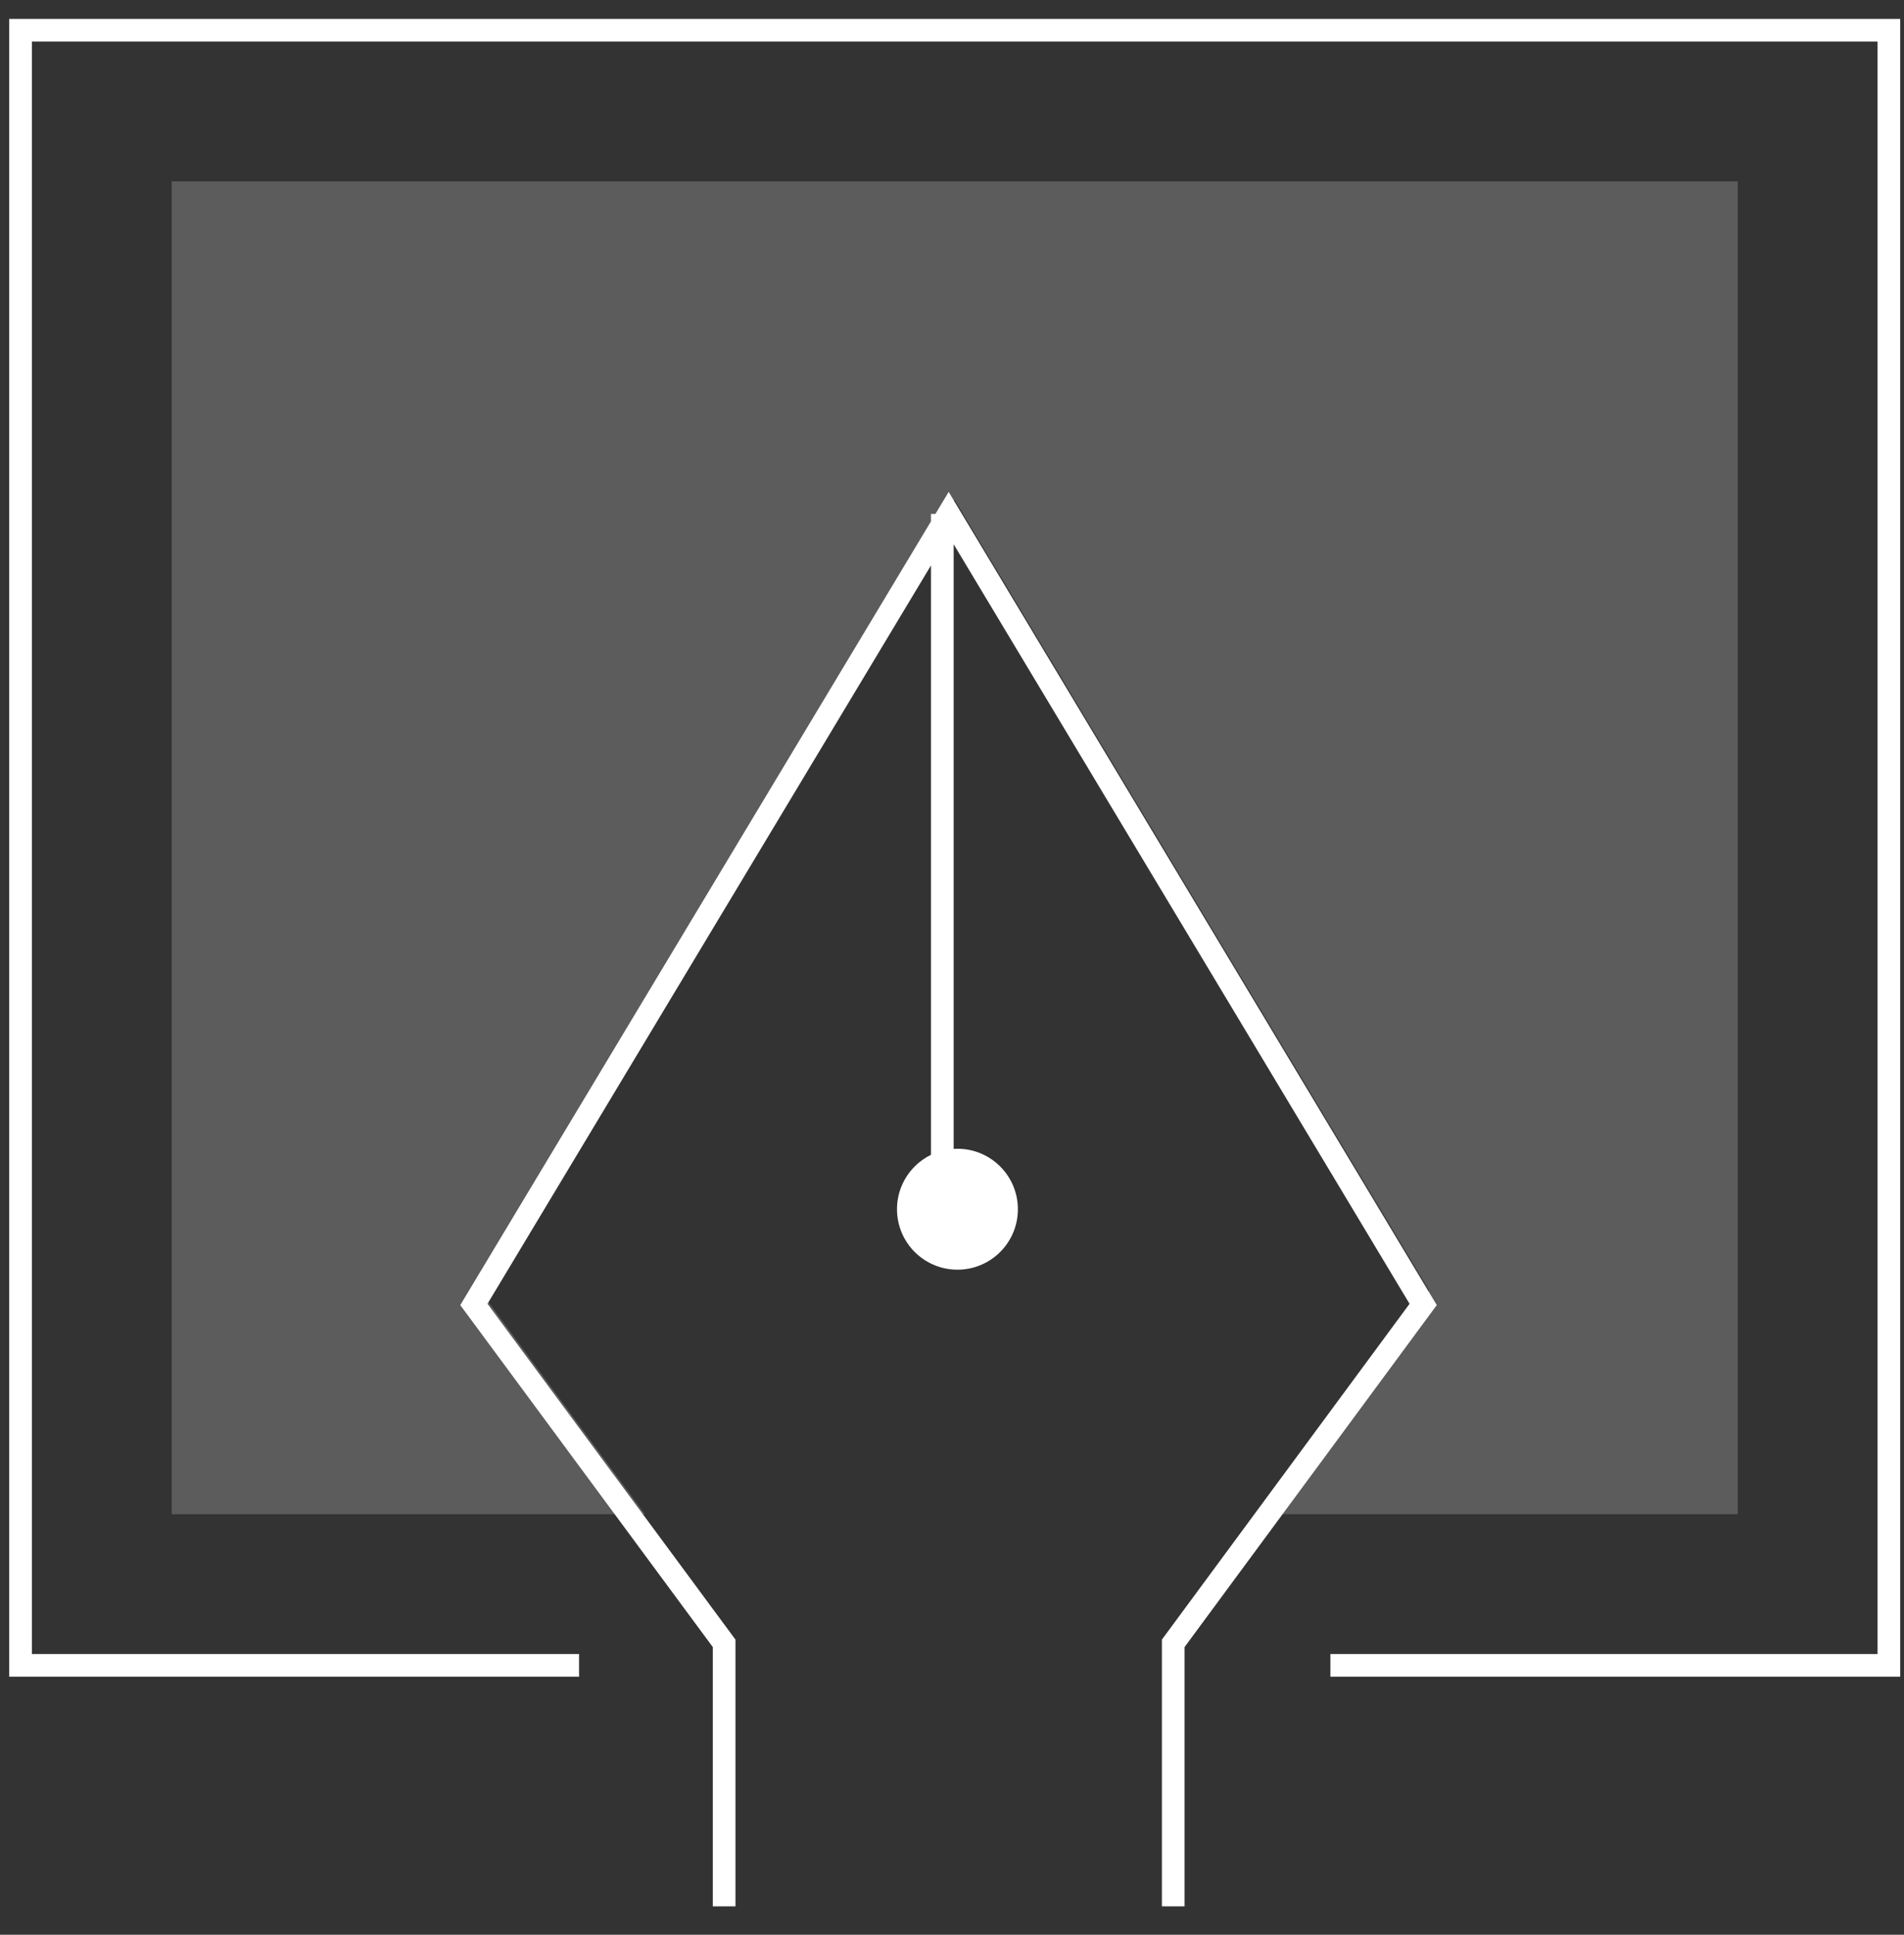 <?xml version="1.0" encoding="utf-8"?>
<svg xmlns="http://www.w3.org/2000/svg" height="64" width="63">
  <rect width="100%" height="100%" fill="#333333" stroke="none"/>
  <g fill="none" fill-rule="evenodd" transform="translate(0 1)">
    <path d="M5.68 5v44.09h15.66l-5.46-7.4 15.71-26.15 15.7 26.15-5.46 7.4H57.5V5z" fill="#FFFFFF" opacity=".2"/>
    <path d="M19.16 54.09H.68V0H62.5v54.09H44.02" stroke="#FFFFFF" stroke-width=".75"/>
    <path d="M38.82 62.06v-8.7l8.27-11.21L31.39 16 15.68 42.15l8.28 11.21v8.7m7.22-23.03V16" stroke="#FFFFFF" stroke-width=".75"/>
    <circle cx="31.68" cy="39" fill="#FFFFFF" r="2"/>
  </g>
</svg> 